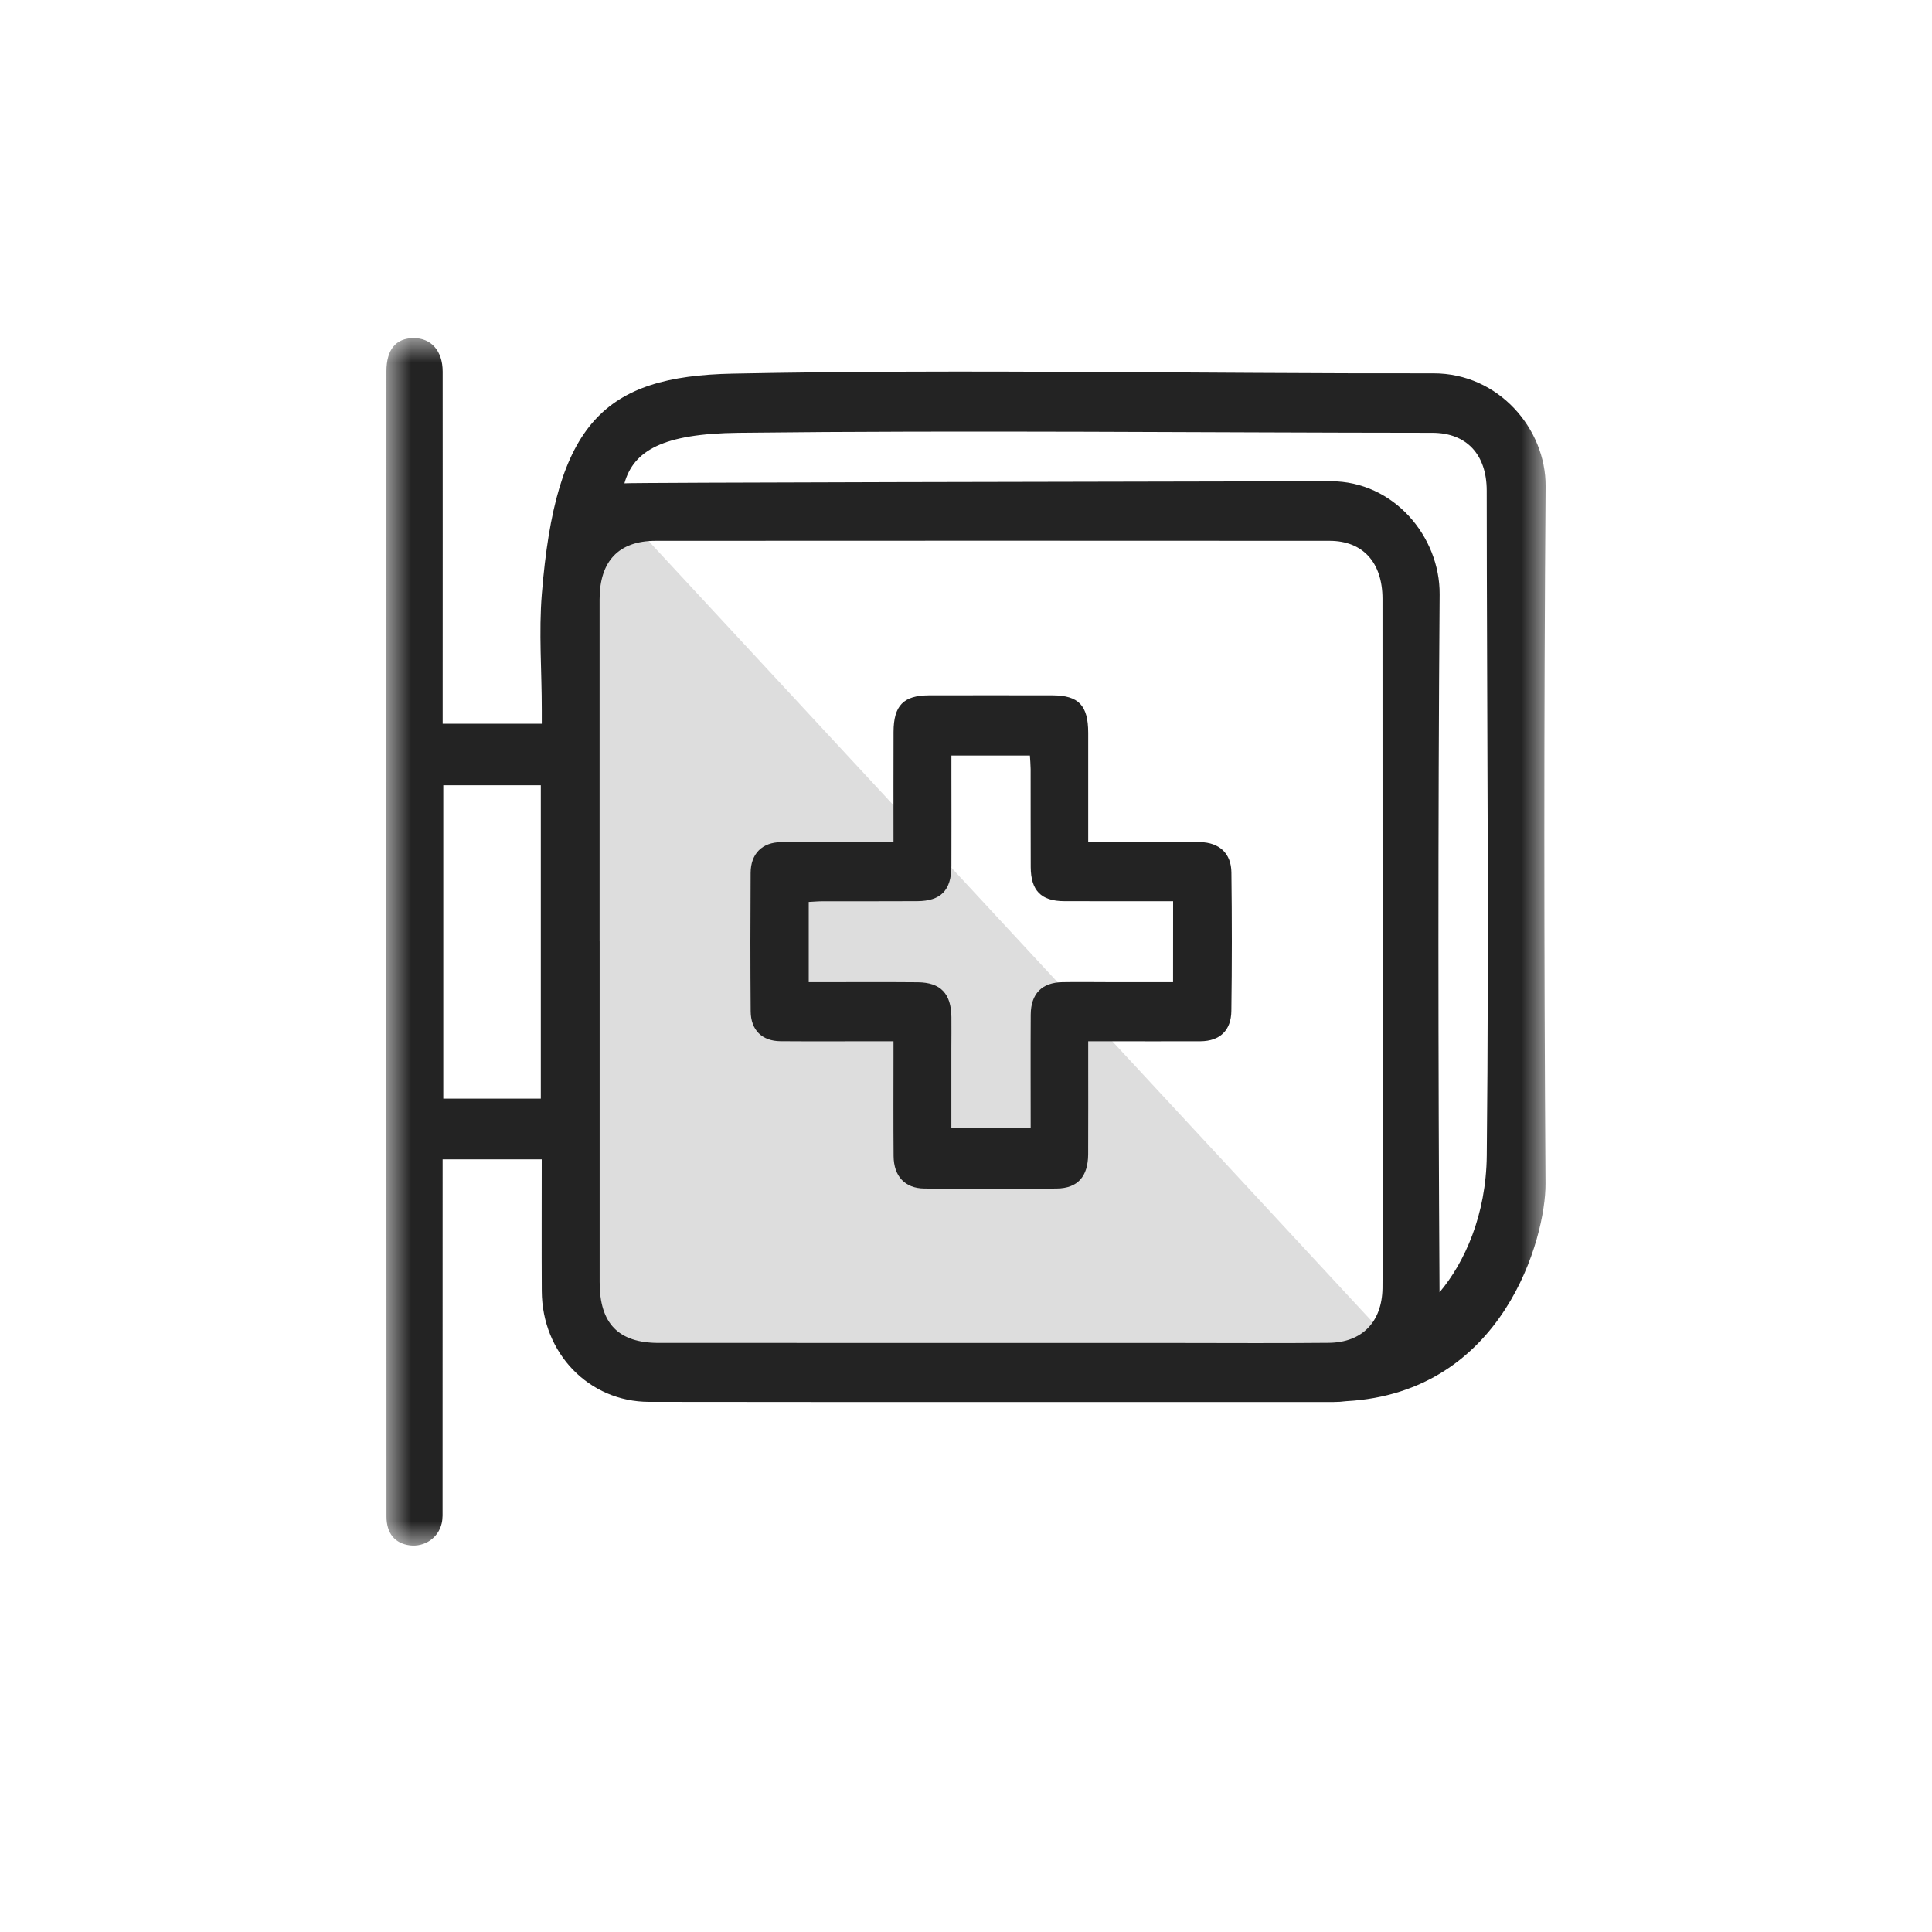 <svg width="40" height="40" viewBox="0 0 40 40" fill="none" xmlns="http://www.w3.org/2000/svg">
<mask id="mask0_3317_811" style="mask-type:luminance" maskUnits="userSpaceOnUse" x="8" y="7" width="24" height="25">
<path d="M32 7H8V32H32V7Z" fill="white"/>
</mask>
<g mask="url(#mask0_3317_811)">
<path d="M12.315 10L29 28H12.315L12.315 10Z" fill="#DDDDDD"/>
<path d="M24.85 17.435C24.771 17.433 24.692 17.436 24.612 17.436C23.929 17.436 23.246 17.436 22.53 17.436V17.117C22.53 16.468 22.53 15.819 22.53 15.171C22.529 14.605 22.332 14.398 21.791 14.396C20.938 14.394 20.085 14.395 19.232 14.396C18.706 14.398 18.502 14.607 18.5 15.152C18.497 15.899 18.499 16.645 18.499 17.434C18.377 17.434 18.29 17.434 18.204 17.434C17.527 17.434 16.85 17.431 16.173 17.436C15.781 17.438 15.543 17.674 15.541 18.072C15.535 19.028 15.534 19.983 15.542 20.938C15.545 21.328 15.778 21.554 16.159 21.557C16.835 21.562 17.512 21.558 18.19 21.558C18.283 21.558 18.377 21.558 18.499 21.558V21.856C18.499 22.55 18.495 23.244 18.501 23.937C18.505 24.353 18.735 24.603 19.137 24.607C20.051 24.617 20.965 24.618 21.879 24.607C22.314 24.602 22.526 24.357 22.529 23.899C22.532 23.224 22.53 22.547 22.53 21.872C22.53 21.776 22.53 21.68 22.53 21.558C22.671 21.558 22.774 21.558 22.878 21.558C23.537 21.558 24.197 21.561 24.856 21.558C25.253 21.555 25.49 21.337 25.494 20.929C25.507 19.974 25.507 19.019 25.495 18.064C25.491 17.666 25.244 17.445 24.85 17.435ZM24.287 20.335C23.862 20.335 23.443 20.335 23.024 20.335C22.68 20.335 22.337 20.329 21.995 20.335C21.571 20.342 21.343 20.573 21.34 21.007C21.335 21.781 21.339 22.555 21.339 23.354H19.697C19.697 22.8 19.697 22.253 19.697 21.706C19.697 21.489 19.701 21.273 19.698 21.056C19.692 20.573 19.476 20.342 19.005 20.337C18.354 20.331 17.703 20.335 17.053 20.335C16.958 20.335 16.863 20.335 16.744 20.335V18.674C16.848 18.669 16.941 18.66 17.034 18.66C17.685 18.659 18.336 18.662 18.987 18.658C19.479 18.656 19.696 18.435 19.698 17.933C19.701 17.293 19.698 16.653 19.698 16.014C19.698 15.898 19.698 15.782 19.698 15.643H21.323C21.328 15.734 21.337 15.828 21.338 15.923C21.339 16.599 21.337 17.275 21.34 17.951C21.342 18.44 21.556 18.657 22.035 18.658C22.685 18.66 23.336 18.659 23.988 18.659C24.082 18.659 24.176 18.659 24.288 18.659L24.287 20.335Z" fill="#232323"/>
<path d="M32 10.07C32.009 8.88 31.026 7.727 29.678 7.73C24.841 7.738 20.005 7.639 15.169 7.736C12.506 7.789 11.503 8.763 11.218 12.297C11.153 13.096 11.218 13.901 11.217 14.703C11.217 14.798 11.217 14.893 11.217 14.984H9.165C9.165 14.821 9.165 14.678 9.165 14.536C9.165 12.255 9.167 9.975 9.165 7.694C9.165 7.264 8.927 6.997 8.56 7C8.194 7.003 8.001 7.239 8.001 7.685C8.001 12.228 8 16.771 8 21.314C8 24.677 8 28.039 8.002 31.401C8.002 31.746 8.176 31.956 8.486 31.995C8.79 32.032 9.076 31.841 9.145 31.539C9.169 31.436 9.163 31.325 9.163 31.216C9.164 28.918 9.164 26.62 9.164 24.321C9.164 24.218 9.164 24.114 9.164 24.003H11.216C11.216 24.934 11.212 25.834 11.217 26.734C11.224 28.014 12.191 29.023 13.44 29.024C18.163 29.03 22.886 29.026 27.609 29.027C27.698 29.027 27.785 29.021 27.87 29.01C31.138 28.833 32.005 25.617 31.998 24.508C31.967 19.696 31.964 14.882 32 10.07ZM11.197 22.746H9.178V16.258H11.197V22.746ZM27.512 27.802C26.457 27.813 25.402 27.805 24.347 27.805C20.777 27.805 17.207 27.805 13.637 27.804C12.803 27.804 12.414 27.401 12.415 26.546C12.416 24.194 12.415 21.842 12.415 19.491H12.414C12.414 17.13 12.414 14.769 12.414 12.409C12.414 11.62 12.808 11.197 13.576 11.197C18.226 11.194 22.876 11.194 27.527 11.197C28.218 11.197 28.622 11.646 28.623 12.396C28.625 16.983 28.624 21.571 28.624 26.158C28.624 26.329 28.626 26.5 28.623 26.672C28.612 27.367 28.203 27.795 27.512 27.802ZM29.804 26.756C29.804 26.751 29.804 26.746 29.804 26.742C29.775 21.93 29.771 17.117 29.806 12.305C29.815 11.115 28.86 9.962 27.551 9.964C22.855 9.973 13.042 9.99 12.928 10.007C13.118 9.331 13.72 8.979 15.286 8.961C20.075 8.906 24.864 8.958 29.653 8.961C30.364 8.961 30.781 9.41 30.781 10.16C30.783 14.747 30.83 19.335 30.782 23.922C30.77 25.154 30.323 26.14 29.804 26.756Z" fill="#232323"/>
</g>
</svg>
